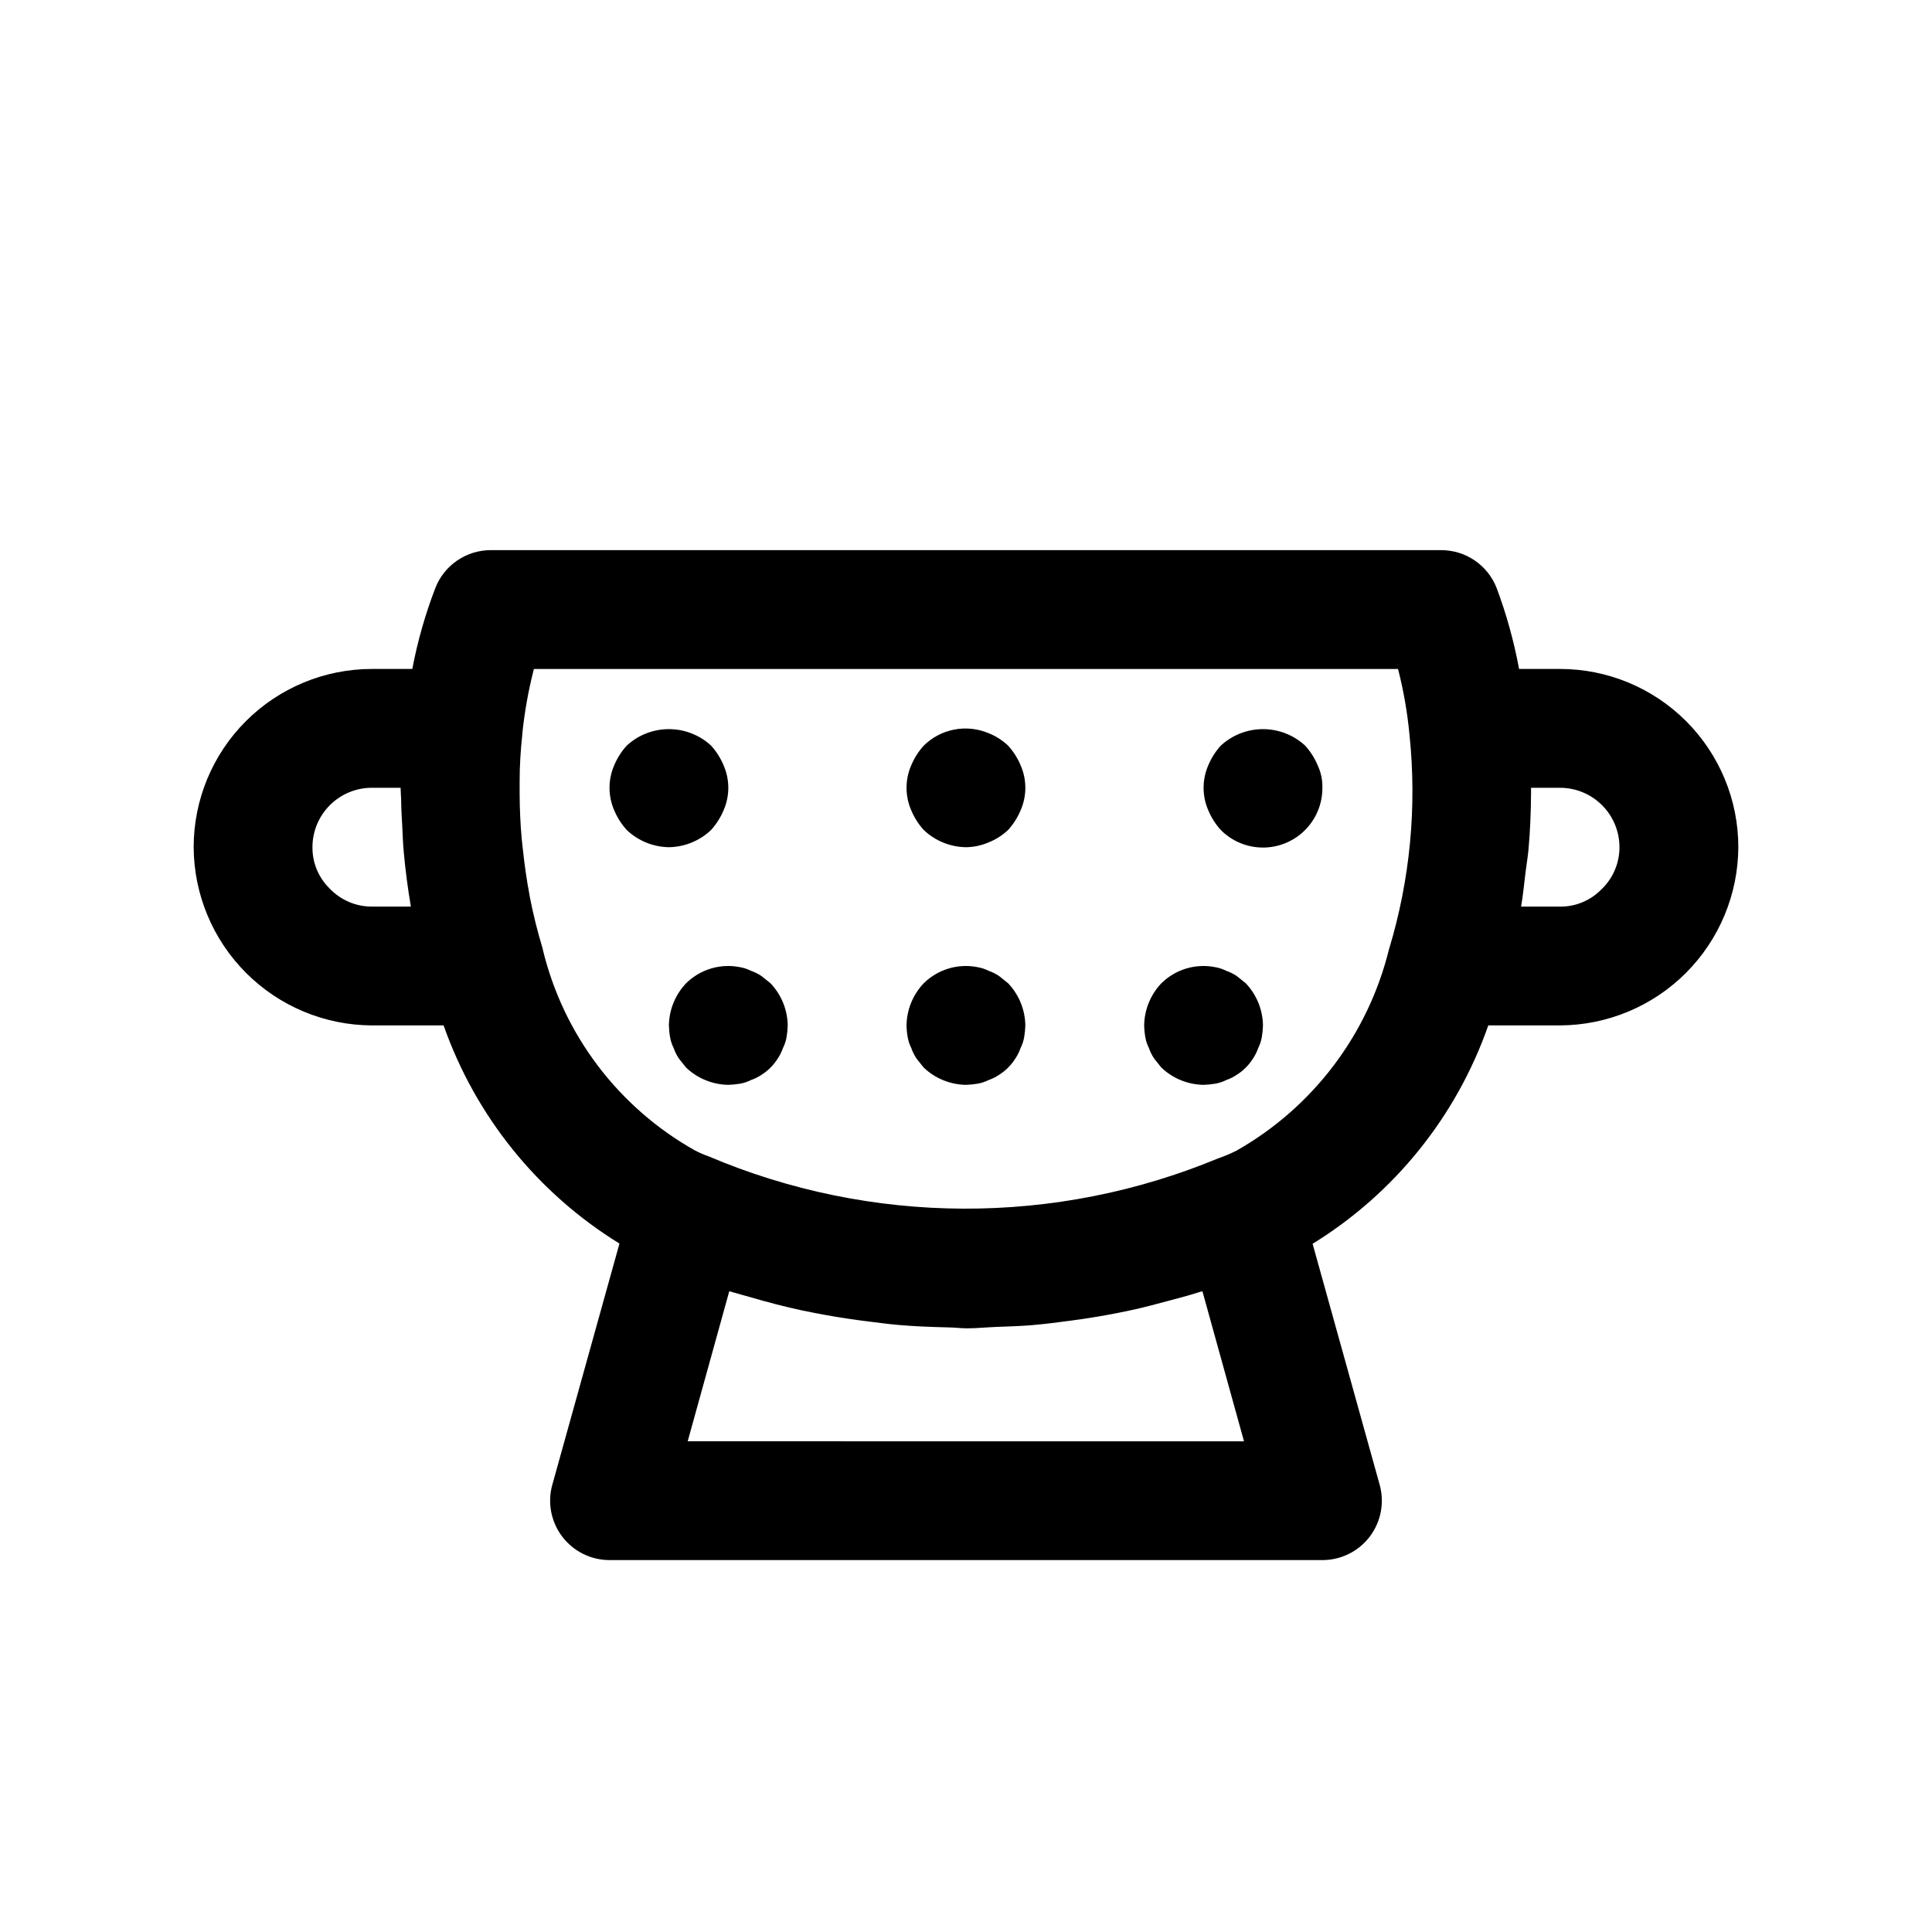 <?xml version="1.0" encoding="UTF-8"?>
<!-- Uploaded to: ICON Repo, www.iconrepo.com, Generator: ICON Repo Mixer Tools -->
<svg fill="#000000" width="800px" height="800px" version="1.1" viewBox="144 144 512 512" xmlns="http://www.w3.org/2000/svg">
 <path d="m546.57 321.28c-1.352-7.312-3.34-14.492-5.949-21.457-1.152-2.957-3.168-5.496-5.785-7.285-2.621-1.789-5.719-2.746-8.891-2.746h-251.9c-3.164 0-6.258 0.957-8.871 2.738-2.617 1.785-4.633 4.312-5.789 7.262-2.68 6.965-4.731 14.156-6.121 21.488h-10.707c-12.527 0-24.539 4.977-33.398 13.836-8.859 8.855-13.836 20.871-13.836 33.398 0.059 12.508 5.055 24.488 13.898 33.332 8.848 8.848 20.828 13.84 33.336 13.898h19.004c8.457 24.039 24.906 44.445 46.602 57.812l-17.789 63.906h-0.004c-1.324 4.742-0.352 9.828 2.625 13.75 2.977 3.922 7.613 6.227 12.539 6.227h188.93c4.922 0 9.559-2.301 12.535-6.219 2.973-3.918 3.945-9.004 2.629-13.742l-17.773-63.859h-0.004c21.707-13.371 38.145-33.809 46.559-57.875h19.031c12.512-0.059 24.492-5.051 33.336-13.898 8.844-8.844 13.84-20.824 13.898-33.332 0-12.527-4.977-24.543-13.836-33.398-8.855-8.859-20.871-13.836-33.398-13.836zm-304.02 62.977c-4.242 0.012-8.297-1.734-11.211-4.816-2.938-2.875-4.574-6.82-4.535-10.926 0-4.176 1.66-8.18 4.613-11.133s6.957-4.613 11.133-4.613h7.621c0 1.086 0.125 2.172 0.141 3.258 0 2.156 0.156 4.328 0.27 6.504 0.125 2.441 0.188 4.879 0.426 7.336 0.43 4.754 1.051 9.508 1.859 14.266l-0.004 0.125zm83.695 141.7 11.02-39.77c0.41 0.141 0.852 0.219 1.258 0.363 1.402 0.441 2.832 0.77 4.25 1.195 4.504 1.324 9.035 2.504 13.633 3.496 2.188 0.473 4.394 0.883 6.598 1.289 3.953 0.707 7.871 1.289 11.934 1.777 2.379 0.285 4.723 0.613 7.148 0.82 4.344 0.379 8.691 0.535 13.066 0.645 1.715 0 3.418 0.25 5.133 0.25 2.613 0 5.211-0.285 7.871-0.379 3.023-0.125 6.047-0.188 9.055-0.441 3.449-0.285 6.863-0.723 10.281-1.18 2.473-0.332 4.945-0.676 7.383-1.102 3.418-0.582 6.785-1.227 10.141-1.984 2.723-0.613 5.398-1.34 8.094-2.062 2.691-0.723 5.731-1.48 8.535-2.394l1.008-0.285 11.02 39.77zm185.89-130.55v0.004c-5.523 22.66-20.168 42.031-40.465 53.527-1.555 0.789-3.164 1.465-4.816 2.031-21.426 8.895-44.406 13.43-67.605 13.336-23.195-0.09-46.141-4.805-67.492-13.871-1.246-0.438-2.457-0.961-3.621-1.574-20.266-11.387-34.867-30.695-40.305-53.293v-0.109c-1.363-4.484-2.5-9.035-3.402-13.637l-0.141-0.852c-0.754-3.938-1.289-7.871-1.73-11.902-0.094-0.914-0.219-1.828-0.301-2.754-0.363-4.031-0.535-8.062-0.551-12.059v-3.148c0-4.125 0.25-8.25 0.691-12.266v-0.234c0.594-5.844 1.625-11.633 3.086-17.32h229.01c1.469 5.738 2.484 11.582 3.039 17.477 1.984 19.055 0.152 38.309-5.383 56.648zm61.039-26.887c0.012 4.242-1.734 8.297-4.816 11.207-2.875 2.938-6.82 4.574-10.93 4.535h-10.328c0.52-2.992 0.805-6.031 1.18-9.07 0.234-1.969 0.582-3.906 0.77-5.871 0.457-5.023 0.66-10.059 0.691-15.066v-1.48h7.688c4.176 0 8.18 1.66 11.133 4.613 2.953 2.953 4.613 6.957 4.613 11.133zm-251.91 0c-4.168-0.062-8.16-1.691-11.176-4.566-1.391-1.531-2.508-3.289-3.309-5.195-1.668-3.816-1.668-8.152 0-11.965 0.801-1.91 1.918-3.668 3.309-5.195 3.043-2.812 7.035-4.371 11.176-4.371 4.144 0 8.133 1.559 11.18 4.371 1.387 1.531 2.504 3.289 3.305 5.195 1.68 3.809 1.68 8.152 0 11.965-0.801 1.906-1.918 3.66-3.305 5.195-3.019 2.871-7.012 4.504-11.18 4.566zm26.922 36.055v-0.004c2.875 3.019 4.508 7.012 4.566 11.18-0.027 1.055-0.133 2.109-0.312 3.148-0.176 0.988-0.496 1.941-0.945 2.836-0.344 1.004-0.82 1.957-1.418 2.832-1.078 1.719-2.531 3.172-4.25 4.25-0.879 0.598-1.832 1.074-2.836 1.418-0.891 0.453-1.848 0.77-2.832 0.945-1.043 0.18-2.094 0.285-3.148 0.316-4.168-0.062-8.16-1.691-11.18-4.566l-1.891-2.363c-0.594-0.875-1.07-1.828-1.414-2.832-0.457-0.895-0.773-1.848-0.945-2.836-0.188-1.039-0.289-2.094-0.316-3.148 0.059-4.168 1.691-8.16 4.566-11.18 3.769-3.715 9.141-5.309 14.328-4.25 0.984 0.172 1.941 0.492 2.832 0.945 1.004 0.344 1.957 0.82 2.836 1.418zm145-57.781c0.883 1.867 1.312 3.914 1.258 5.981 0.027 4.195-1.625 8.223-4.582 11.195-2.957 2.973-6.981 4.644-11.172 4.641-4.195-0.004-8.215-1.68-11.168-4.656-1.387-1.531-2.508-3.289-3.305-5.195-1.668-3.816-1.668-8.152 0-11.965 0.797-1.91 1.918-3.668 3.305-5.195 3.047-2.812 7.035-4.371 11.18-4.371s8.133 1.559 11.18 4.371c1.387 1.531 2.504 3.289 3.305 5.195zm-19.051 57.781v-0.004c2.875 3.019 4.504 7.012 4.566 11.18-0.027 1.055-0.133 2.109-0.316 3.148-0.172 0.988-0.492 1.941-0.941 2.836-0.348 1.004-0.824 1.957-1.418 2.832-1.082 1.719-2.535 3.172-4.25 4.25-0.879 0.598-1.832 1.074-2.836 1.418-0.895 0.453-1.848 0.77-2.832 0.945-1.043 0.18-2.094 0.285-3.148 0.316-4.168-0.062-8.16-1.691-11.18-4.566l-1.891-2.363c-0.594-0.875-1.07-1.828-1.418-2.832-0.453-0.895-0.773-1.848-0.941-2.836-0.188-1.039-0.293-2.094-0.316-3.148 0.059-4.168 1.688-8.16 4.566-11.18 3.766-3.715 9.141-5.309 14.328-4.25 0.984 0.172 1.941 0.492 2.832 0.945 1.004 0.344 1.957 0.82 2.836 1.418zm-62.977 0v-0.004c2.875 3.019 4.504 7.012 4.566 11.18-0.027 1.055-0.133 2.109-0.316 3.148-0.172 0.988-0.492 1.941-0.941 2.836-0.348 1.004-0.824 1.957-1.418 2.832-1.082 1.719-2.535 3.172-4.25 4.25-0.879 0.598-1.832 1.074-2.836 1.418-0.895 0.453-1.848 0.77-2.832 0.945-1.043 0.18-2.094 0.285-3.148 0.316-4.168-0.062-8.16-1.691-11.18-4.566l-1.891-2.363c-0.594-0.875-1.07-1.828-1.414-2.832-0.457-0.895-0.773-1.848-0.945-2.836-0.188-1.039-0.293-2.094-0.316-3.148 0.059-4.168 1.688-8.16 4.566-11.18 3.769-3.715 9.141-5.309 14.328-4.25 0.984 0.172 1.941 0.492 2.832 0.945 1.004 0.344 1.957 0.82 2.836 1.418zm3.305-57.781h0.004c1.68 3.809 1.68 8.152 0 11.965-0.801 1.906-1.922 3.66-3.309 5.195-1.508 1.418-3.269 2.539-5.195 3.305-1.891 0.809-3.926 1.234-5.981 1.262-4.168-0.062-8.16-1.691-11.18-4.566-1.391-1.531-2.508-3.289-3.305-5.195-1.672-3.816-1.672-8.152 0-11.965 0.797-1.91 1.914-3.668 3.305-5.195 2.215-2.188 5.023-3.668 8.078-4.254 3.055-0.59 6.215-0.258 9.082 0.945 1.926 0.762 3.691 1.887 5.195 3.309 1.391 1.531 2.508 3.289 3.309 5.195z"/>
</svg>
